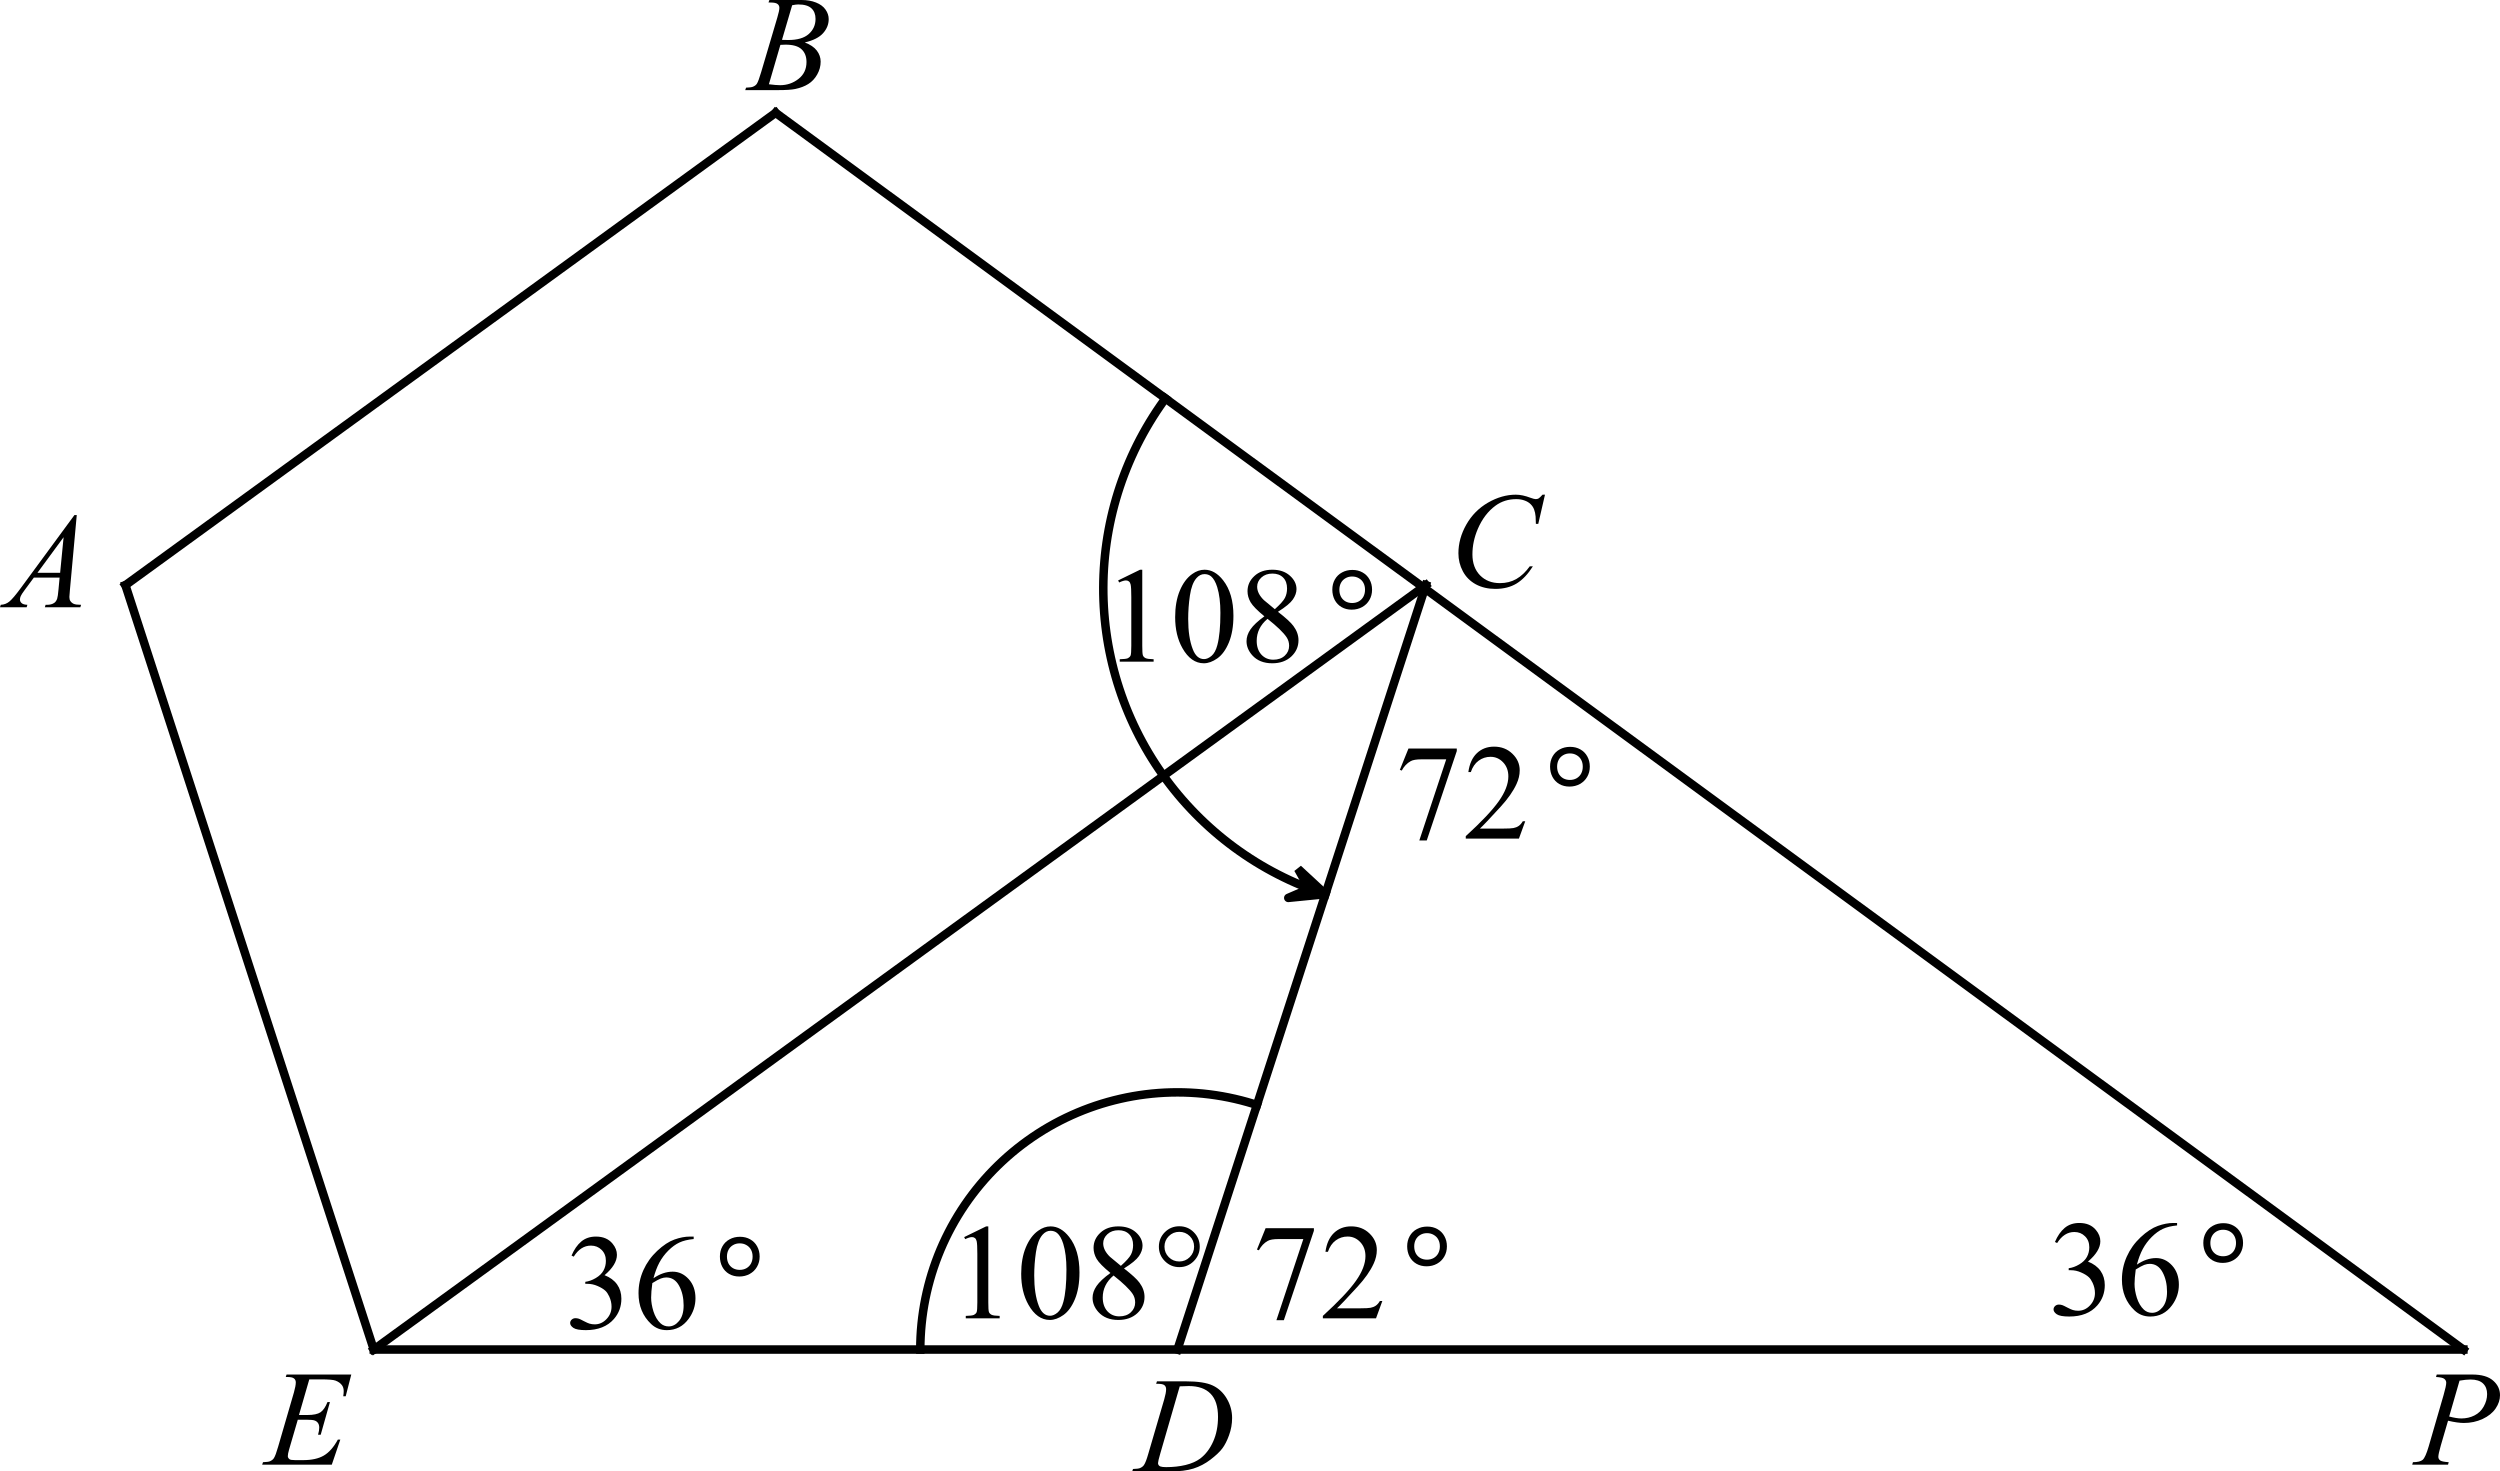 <svg width="293.919" height="172.994" viewBox="314 101 367.398 216.242" version="1.2" xmlns="http://www.w3.org/2000/svg"><g font-weight="400"><g style="fill-rule:evenodd"><path style="vector-effect:none" d="m377.953 307.087-36.498-112.33" transform="translate(-9.023 -7.758)" fill="none" stroke="#000" stroke-width="1.25" stroke-linecap="square" stroke-linejoin="bevel" font-family="Efofex" font-size="18.333"/></g><g style="fill-rule:evenodd"><path style="vector-effect:none" d="M377.953 307.087h307.086" transform="translate(-9.023 -7.758)" fill="none" stroke="#000" stroke-width="1.25" stroke-linecap="square" stroke-linejoin="bevel" font-family="Efofex" font-size="18.333"/></g><g style="fill-rule:evenodd"><path style="vector-effect:none" d="m496.063 307.087 36.498-112.33" transform="translate(-9.023 -7.758)" fill="none" stroke="#000" stroke-width="1.25" stroke-linecap="square" stroke-linejoin="bevel" font-family="Efofex" font-size="18.333"/></g><g style="fill-rule:evenodd"><path style="vector-effect:none" d="m341.455 194.757 95.553-69.423" transform="translate(-9.023 -7.758)" fill="none" stroke="#000" stroke-width="1.25" stroke-linecap="square" stroke-linejoin="bevel" font-family="Efofex" font-size="18.333"/></g><g style="fill-rule:evenodd"><path style="vector-effect:none" d="m437.008 125.334 248.031 181.753" transform="translate(-9.023 -7.758)" fill="none" stroke="#000" stroke-width="1.25" stroke-linecap="square" stroke-linejoin="bevel" font-family="Efofex" font-size="18.333"/></g><g style="fill-rule:evenodd"><path style="vector-effect:none" d="m377.953 307.087 154.608-112.33" transform="translate(-9.023 -7.758)" fill="none" stroke="#000" stroke-width="1.25" stroke-linecap="square" stroke-linejoin="bevel" font-family="Efofex" font-size="18.333"/></g><path d="M406.346 284.929h32v34h-32v-34" transform="translate(-9.023 -7.758)" fill="none" font-family="Efofex" font-size="18.333" style="fill-rule:evenodd;stroke-width:1;stroke-linecap:square;stroke-linejoin:bevel"/><g style="fill-rule:evenodd"><path d="M1.016 9.277q.566-1.338 1.425-2.06.87-.733 2.159-.733 1.591 0 2.441 1.036.645.771.645 1.65 0 1.445-1.817 2.988 1.22.479 1.846 1.367.625.89.625 2.09 0 1.719-1.094 2.979-1.426 1.64-4.13 1.64-1.339 0-1.827-.332-.478-.332-.478-.713 0-.283.224-.498.235-.214.557-.214.244 0 .498.078.166.049.752.361.586.303.81.361.362.108.772.108.996 0 1.728-.772.743-.771.743-1.826 0-.771-.342-1.504-.254-.547-.557-.83-.42-.39-1.152-.703-.733-.322-1.494-.322h-.313v-.293q.772-.098 1.543-.557.781-.459 1.133-1.103.351-.645.351-1.416 0-1.006-.634-1.622-.625-.625-1.563-.625-1.513 0-2.53 1.622zm17.949-2.793v.362q-1.29.127-2.11.517-.81.381-1.61 1.172-.792.791-1.32 1.768-.517.967-.868 2.304 1.406-.966 2.822-.966 1.357 0 2.353 1.093.997 1.094.997 2.813 0 1.66-1.006 3.027-1.211 1.66-3.203 1.66-1.358 0-2.305-.898-1.856-1.748-1.856-4.531 0-1.778.713-3.38.713-1.6 2.032-2.841 1.328-1.24 2.539-1.67 1.21-.43 2.255-.43zM12.89 13.32q-.176 1.319-.176 2.13 0 .937.342 2.04.351 1.094 1.035 1.739.498.459 1.21.459.85 0 1.514-.801.674-.801.674-2.285 0-1.67-.664-2.891-.664-1.22-1.885-1.22-.37 0-.8.155-.42.157-1.25.674z" style="stroke:none" aria-label="36" transform="translate(396.977 276.242)" stroke="#000" stroke-width="1.25" stroke-linecap="square" stroke-linejoin="bevel" font-family="'Times New Roman'" font-size="20"/></g><g style="fill-rule:evenodd"><path d="M25.672 12.354q-.85 0-1.504-.381-.645-.381-.996-1.045-.352-.674-.352-1.514 0-.83.371-1.494.381-.674 1.055-1.035.674-.371 1.524-.371.84 0 1.494.37.664.372 1.025 1.036.371.664.371 1.504 0 .83-.39 1.504-.381.664-1.065 1.045-.684.38-1.533.38zm.058-4.874q-.546 0-.976.254-.43.245-.664.684-.235.44-.235 1.006 0 .566.225 1.015.234.44.664.694.44.244.986.244.557 0 .987-.244.44-.254.674-.694.234-.449.234-1.015 0-.567-.234-1.006-.235-.44-.674-.684-.43-.254-.987-.254z" style="stroke:none" aria-label="°" transform="translate(396.977 276.242)" stroke="#000" stroke-width="1.25" stroke-linecap="square" stroke-linejoin="bevel" font-family="'Cambria Math'" font-size="20"/></g><path d="M624.157 282.102h32v34h-32v-34" transform="translate(-9.023 -7.758)" fill="none" font-family="Efofex" font-size="18.333" style="fill-rule:evenodd;stroke-width:1;stroke-linecap:square;stroke-linejoin:bevel"/><g style="fill-rule:evenodd"><path d="M1.016 9.277q.566-1.338 1.425-2.06.87-.733 2.159-.733 1.591 0 2.441 1.036.645.771.645 1.65 0 1.445-1.817 2.988 1.22.479 1.846 1.367.625.89.625 2.09 0 1.719-1.094 2.979-1.426 1.64-4.13 1.64-1.339 0-1.827-.332-.478-.332-.478-.713 0-.283.224-.498.235-.214.557-.214.244 0 .498.078.166.049.752.361.586.303.81.361.362.108.772.108.996 0 1.728-.772.743-.771.743-1.826 0-.771-.342-1.504-.254-.547-.557-.83-.42-.39-1.152-.703-.733-.322-1.494-.322h-.313v-.293q.772-.098 1.543-.557.781-.459 1.133-1.103.351-.645.351-1.416 0-1.006-.634-1.622-.625-.625-1.563-.625-1.513 0-2.53 1.622zm17.949-2.793v.362q-1.29.127-2.11.517-.81.381-1.61 1.172-.792.791-1.32 1.768-.517.967-.868 2.304 1.406-.966 2.822-.966 1.357 0 2.353 1.093.997 1.094.997 2.813 0 1.66-1.006 3.027-1.211 1.66-3.203 1.66-1.358 0-2.305-.898-1.856-1.748-1.856-4.531 0-1.778.713-3.38.713-1.6 2.032-2.841 1.328-1.24 2.539-1.67 1.21-.43 2.255-.43zM12.89 13.32q-.176 1.319-.176 2.13 0 .937.342 2.04.351 1.094 1.035 1.739.498.459 1.21.459.85 0 1.514-.801.674-.801.674-2.285 0-1.67-.664-2.891-.664-1.22-1.885-1.22-.37 0-.8.155-.42.157-1.25.674z" style="stroke:none" aria-label="36" transform="translate(614.977 274.242)" stroke="#000" stroke-width="1.25" stroke-linecap="square" stroke-linejoin="bevel" font-family="'Times New Roman'" font-size="20"/></g><g style="fill-rule:evenodd"><path d="M25.672 12.354q-.85 0-1.504-.381-.645-.381-.996-1.045-.352-.674-.352-1.514 0-.83.371-1.494.381-.674 1.055-1.035.674-.371 1.524-.371.84 0 1.494.37.664.372 1.025 1.036.371.664.371 1.504 0 .83-.39 1.504-.381.664-1.065 1.045-.684.38-1.533.38zm.058-4.874q-.546 0-.976.254-.43.245-.664.684-.235.44-.235 1.006 0 .566.225 1.015.234.44.664.694.44.244.986.244.557 0 .987-.244.44-.254.674-.694.234-.449.234-1.015 0-.567-.234-1.006-.235-.44-.674-.684-.43-.254-.987-.254z" style="stroke:none" aria-label="°" transform="translate(614.977 274.242)" stroke="#000" stroke-width="1.25" stroke-linecap="square" stroke-linejoin="bevel" font-family="'Cambria Math'" font-size="20"/></g><g style="fill-rule:evenodd"><path d="m-16.64-5.193 3.222-1.573h.322V4.416q0 1.113.088 1.387.098.273.39.42.294.146 1.192.166v.361h-4.98v-.361q.937-.02 1.21-.157.274-.146.382-.38.107-.245.107-1.436v-7.148q0-1.446-.098-1.856-.068-.312-.254-.459-.175-.146-.43-.146-.36 0-1.005.302zm8.378 5.4q0-2.266.684-3.896.683-1.641 1.816-2.442.88-.635 1.817-.635 1.523 0 2.734 1.553Q.303-3.289.303.002q0 2.305-.664 3.916-.664 1.611-1.7 2.344-1.025.722-1.982.722-1.895 0-3.154-2.236Q-8.262 2.863-8.262.207zm1.914.244q0 2.735.674 4.463.557 1.455 1.66 1.455.528 0 1.094-.469.566-.478.86-1.591.449-1.68.449-4.737 0-2.265-.47-3.779-.35-1.123-.907-1.592-.4-.322-.967-.322-.664 0-1.182.596-.703.81-.957 2.548-.254 1.739-.254 3.428zM4.853.081Q3.281-1.21 2.823-1.99q-.45-.781-.45-1.621 0-1.29.996-2.217.996-.938 2.647-.938 1.601 0 2.578.87.976.869.976 1.982 0 .742-.527 1.514-.527.771-2.197 1.816Q8.564.744 9.12 1.506q.742.996.742 2.1 0 1.396-1.064 2.392-1.065.986-2.793.986-1.885 0-2.94-1.181-.84-.948-.84-2.07 0-.88.586-1.739.596-.869 2.041-1.914zM6.387-.966Q7.559-2.02 7.87-2.625q.313-.615.313-1.387 0-1.025-.577-1.601Q7.031-6.2 6.035-6.2q-.996 0-1.621.576t-.625 1.348q0 .507.254 1.015.264.508.742.967zM5.312.451q-.81.684-1.2 1.494-.391.801-.391 1.739 0 1.26.683 2.021.694.752 1.758.752 1.055 0 1.69-.596.634-.595.634-1.445 0-.703-.37-1.26Q7.421 2.121 5.311.451zm9.659-7.236q1.26 0 2.129.879.878.879.878 2.129 0 1.24-.878 2.119-.88.879-2.13.879-1.24 0-2.118-.88-.88-.878-.88-2.118 0-1.25.87-2.13.879-.878 2.129-.878zm0 .82q-.909 0-1.543.635-.635.635-.635 1.543 0 .898.635 1.543.634.635 1.543.635.898 0 1.533-.635.644-.645.644-1.543 0-.908-.634-1.543-.635-.635-1.543-.635z" style="fill:#000;stroke:none" aria-label="108°" transform="translate(472.336 287.995)" fill="none" stroke="#000" stroke-linecap="square" stroke-linejoin="bevel" font-family="'Times New Roman'" font-size="20"/></g><g style="fill-rule:evenodd"><path style="vector-effect:none" d="m458.268 307.087.011-.943.036-.942.058-.94.083-.939.105-.937.129-.933.152-.93.175-.926.199-.922.221-.916.244-.91.266-.904.289-.897.312-.89.333-.881.355-.873.377-.864.399-.854.419-.844.44-.833.462-.822.481-.81.501-.798.522-.786.54-.772.56-.758.578-.744.597-.729.615-.715.632-.698.65-.683.667-.666.683-.65.698-.632.715-.615.729-.597.745-.578.758-.559.772-.541.785-.521.798-.501.811-.482.822-.46.833-.441.844-.419.854-.398.864-.377.873-.355.882-.333.889-.311.897-.289.904-.267.911-.243.916-.221.921-.199.926-.175.931-.152.933-.128.937-.106.939-.082.94-.058.942-.035.942-.012.943.012.942.036.94.059.939.082.937.106.933.129.93.152.926.175.922.199.916.221.91.244.904.267.53.168" transform="translate(-9.023 -7.758)" fill="none" stroke="#000" stroke-width="1.25" stroke-linecap="square" stroke-linejoin="bevel" font-family="'Times New Roman'" font-size="20"/></g><g style="fill-rule:evenodd"><path style="vector-effect:none" d="m517.805 240.17-.895-.3-.889-.319-.883-.336-.875-.354-.869-.372-.861-.388-.852-.406-.845-.423-.836-.44-.827-.456-.818-.472-.808-.489-.798-.505-.788-.521-.777-.537-.767-.551-.755-.568-.744-.582-.732-.596-.72-.612-.707-.625-.695-.64-.682-.653-.669-.667-.656-.681-.641-.693-.628-.705-.613-.719-.599-.73-.584-.742-.57-.754-.554-.765-.538-.776-.523-.786-.508-.797-.491-.806-.475-.817-.458-.826-.442-.834-.425-.844-.409-.851-.391-.86-.374-.867-.356-.875-.339-.882-.321-.888-.303-.894-.286-.901-.267-.906-.25-.911-.23-.915-.213-.921-.194-.924-.176-.928-.157-.931-.138-.935-.12-.937-.101-.939-.082-.941-.063-.942-.045-.943-.026-.945-.006-.944.012-.944.031-.944.05-.944.069-.942.087-.94.106-.939.126-.936.143-.933.163-.931.181-.927.199-.923.218-.919.236-.914.255-.91.272-.904.291-.899.308-.893.327-.886.344-.88.361-.872.379-.865.396-.858.413-.849.43-.841.447-.832.463-.823.48-.814.496-.804.511-.794.528-.783.543-.773.271-.373" transform="translate(-9.023 -7.758)" fill="none" stroke="#000" stroke-width="1.25" stroke-linecap="square" stroke-linejoin="bevel" font-family="Efofex" font-size="18.333"/></g><path fill-rule="evenodd" d="m512.349 240.711 5.456-.541-4.023-3.725 1.654 2.929-3.087 1.337" transform="translate(-9.023 -7.758)" stroke="#000" stroke-width="1.25" stroke-linecap="round" stroke-linejoin="bevel" font-family="Efofex" font-size="18.333" style="fill-rule:evenodd"/><path d="M485.78 186.008h48.976v34H485.78v-34" transform="translate(-9.023 -7.758)" fill="none" font-family="Efofex" font-size="18.333" style="fill-rule:evenodd;stroke-width:1;stroke-linecap:square;stroke-linejoin:bevel"/><g style="fill-rule:evenodd"><path d="m2.344 8.057 3.222-1.573h.323v11.182q0 1.113.088 1.387.097.273.39.42.293.146 1.192.166V20h-4.98v-.361q.937-.02 1.21-.157.273-.146.38-.38.108-.245.108-1.436v-7.148q0-1.446-.097-1.856-.069-.312-.254-.459-.176-.146-.43-.146-.361 0-1.006.302zm8.379 5.4q0-2.266.683-3.896.684-1.641 1.817-2.442.879-.635 1.816-.635 1.524 0 2.734 1.553 1.514 1.924 1.514 5.215 0 2.305-.664 3.916-.664 1.611-1.7 2.344-1.025.722-1.982.722-1.894 0-3.154-2.236-1.064-1.885-1.064-4.541zm1.914.244q0 2.735.674 4.463.556 1.455 1.66 1.455.527 0 1.093-.469.567-.478.86-1.591.449-1.68.449-4.737 0-2.265-.469-3.779-.351-1.123-.908-1.592-.4-.322-.967-.322-.664 0-1.181.596-.703.81-.957 2.548-.254 1.739-.254 3.428zm11.2-.37q-1.571-1.29-2.03-2.071-.45-.781-.45-1.621 0-1.29.997-2.217.996-.938 2.646-.938 1.602 0 2.578.87.977.869.977 1.982 0 .742-.528 1.514-.527.771-2.197 1.816 1.719 1.328 2.275 2.09.743.996.743 2.1 0 1.396-1.065 2.392-1.064.986-2.793.986-1.885 0-2.94-1.181-.84-.948-.84-2.07 0-.88.587-1.739.596-.869 2.04-1.914zm1.534-1.046q1.172-1.055 1.484-1.66.313-.615.313-1.387 0-1.025-.576-1.601-.576-.586-1.572-.586-.997 0-1.622.576-.625.576-.625 1.348 0 .507.254 1.015.264.508.743.967zm-1.074 1.416q-.81.684-1.201 1.494-.39.801-.39 1.739 0 1.26.683 2.021.693.752 1.757.752 1.055 0 1.69-.596.635-.595.635-1.445 0-.703-.371-1.26-.694-1.035-2.803-2.705z" style="stroke:none" aria-label="108" transform="translate(475.977 178.242)" stroke="#000" stroke-width="1.25" stroke-linecap="square" stroke-linejoin="bevel" font-family="'Times New Roman'" font-size="20"/></g><g style="fill-rule:evenodd"><path d="M36.672 12.354q-.85 0-1.504-.381-.645-.381-.996-1.045-.352-.674-.352-1.514 0-.83.371-1.494.381-.674 1.055-1.035.674-.371 1.524-.371.84 0 1.494.37.664.372 1.025 1.036.371.664.371 1.504 0 .83-.39 1.504-.381.664-1.065 1.045-.684.38-1.533.38zm.058-4.874q-.546 0-.976.254-.43.245-.664.684-.235.44-.235 1.006 0 .566.225 1.015.234.44.664.694.44.244.986.244.557 0 .987-.244.44-.254.674-.694.234-.449.234-1.015 0-.567-.234-1.006-.235-.44-.674-.684-.43-.254-.987-.254z" style="stroke:none" aria-label="°" transform="translate(475.977 178.242)" stroke="#000" stroke-width="1.25" stroke-linecap="square" stroke-linejoin="bevel" font-family="'Cambria Math'" font-size="20"/></g><path d="M528.693 212.323h32v34h-32v-34" transform="translate(-9.023 -7.758)" fill="none" font-family="Efofex" font-size="18.333" style="fill-rule:evenodd;stroke-width:1;stroke-linecap:square;stroke-linejoin:bevel"/><g style="fill-rule:evenodd"><path d="M2.012 6.758h7.1v.37L4.696 20.274H3.604L7.559 8.35H3.916q-1.103 0-1.572.263-.82.45-1.319 1.387l-.283-.107zM19.17 17.45 18.242 20H10.43v-.361q3.447-3.145 4.853-5.137 1.406-1.992 1.406-3.643 0-1.26-.771-2.07-.772-.81-1.846-.81-.976 0-1.758.576-.771.566-1.142 1.67h-.361q.244-1.807 1.25-2.774 1.015-.967 2.529-.967 1.611 0 2.685 1.036 1.084 1.035 1.084 2.44 0 1.007-.468 2.013-.723 1.582-2.344 3.35-2.432 2.656-3.037 3.202h3.457q1.054 0 1.474-.078.43-.078.772-.312.342-.244.596-.684z" style="stroke:none" aria-label="72" transform="translate(518.977 204.242)" stroke="#000" stroke-width="1.25" stroke-linecap="square" stroke-linejoin="bevel" font-family="'Times New Roman'" font-size="20"/></g><g style="fill-rule:evenodd"><path d="M25.672 12.354q-.85 0-1.504-.381-.645-.381-.996-1.045-.352-.674-.352-1.514 0-.83.371-1.494.381-.674 1.055-1.035.674-.371 1.524-.371.84 0 1.494.37.664.372 1.025 1.036.371.664.371 1.504 0 .83-.39 1.504-.381.664-1.065 1.045-.684.38-1.533.38zm.058-4.874q-.546 0-.976.254-.43.245-.664.684-.235.44-.235 1.006 0 .566.225 1.015.234.44.664.694.44.244.986.244.557 0 .987-.244.44-.254.674-.694.234-.449.234-1.015 0-.567-.234-1.006-.235-.44-.674-.684-.43-.254-.987-.254z" style="stroke:none" aria-label="°" transform="translate(518.977 204.242)" stroke="#000" stroke-width="1.25" stroke-linecap="square" stroke-linejoin="bevel" font-family="'Cambria Math'" font-size="20"/></g><path d="M507.465 280.071h32v34h-32v-34" transform="translate(-9.023 -7.758)" fill="none" font-family="Efofex" font-size="18.333" style="fill-rule:evenodd;stroke-width:1;stroke-linecap:square;stroke-linejoin:bevel"/><g style="fill-rule:evenodd"><path d="M2.012 6.758h7.1v.37L4.696 20.274H3.604L7.559 8.35H3.916q-1.103 0-1.572.263-.82.45-1.319 1.387l-.283-.107zM19.17 17.45 18.242 20H10.43v-.361q3.447-3.145 4.853-5.137 1.406-1.992 1.406-3.643 0-1.26-.771-2.07-.772-.81-1.846-.81-.976 0-1.758.576-.771.566-1.142 1.67h-.361q.244-1.807 1.25-2.774 1.015-.967 2.529-.967 1.611 0 2.685 1.036 1.084 1.035 1.084 2.44 0 1.007-.468 2.013-.723 1.582-2.344 3.35-2.432 2.656-3.037 3.202h3.457q1.054 0 1.474-.078.43-.078.772-.312.342-.244.596-.684z" style="stroke:none" aria-label="72" transform="translate(497.977 274.742)" stroke="#000" stroke-width="1.25" stroke-linecap="square" stroke-linejoin="bevel" font-family="'Times New Roman'" font-size="20"/></g><g style="fill-rule:evenodd"><path d="M25.672 12.354q-.85 0-1.504-.381-.645-.381-.996-1.045-.352-.674-.352-1.514 0-.83.371-1.494.381-.674 1.055-1.035.674-.371 1.524-.371.84 0 1.494.37.664.372 1.025 1.036.371.664.371 1.504 0 .83-.39 1.504-.381.664-1.065 1.045-.684.38-1.533.38zm.058-4.874q-.546 0-.976.254-.43.245-.664.684-.235.44-.235 1.006 0 .566.225 1.015.234.44.664.694.44.244.986.244.557 0 .987-.244.44-.254.674-.694.234-.449.234-1.015 0-.567-.234-1.006-.235-.44-.674-.684-.43-.254-.987-.254z" style="stroke:none" aria-label="°" transform="translate(497.977 274.742)" stroke="#000" stroke-width="1.25" stroke-linecap="square" stroke-linejoin="bevel" font-family="'Cambria Math'" font-size="20"/></g><g style="fill-rule:evenodd"><path d="M10.303 5.455 9.297 16.471q-.078.771-.078 1.015 0 .391.146.596.186.283.498.42.323.137 1.075.137L10.83 19H5.615l.108-.361h.224q.635 0 1.035-.274.284-.185.44-.615.107-.303.205-1.426l.156-1.68H3.994l-1.348 1.827q-.458.615-.576.888-.117.264-.117.498 0 .313.254.538.254.224.84.244L2.939 19H-.977l.108-.361q.723-.03 1.27-.479.556-.459 1.65-1.943L9.96 5.455zM8.369 8.707l-3.838 5.225h3.33z" style="stroke:none" aria-label="A" transform="translate(314.977 171.242)" stroke="#000" stroke-width="1.25" stroke-linecap="square" stroke-linejoin="bevel" font-family="'Times New Roman'" font-size="20" font-style="italic"/></g><g style="fill-rule:evenodd"><path d="m2.959 6.12.137-.362h4.726q1.192 0 2.12.37.937.372 1.396 1.036.469.664.469 1.406 0 1.143-.83 2.07-.82.919-2.686 1.358 1.201.45 1.768 1.191.566.743.566 1.631 0 .987-.508 1.885-.508.899-1.308 1.397-.791.498-1.914.732-.801.166-2.5.166H-.46l.127-.361q.762-.02 1.035-.147.39-.166.557-.44.234-.37.625-1.698l2.373-8.018Q4.56 7.32 4.56 6.91q0-.361-.274-.566-.264-.215-1.016-.215-.166 0-.312-.01zm1.982 5.497q.635.02.918.02 2.032 0 3.018-.88.996-.888.996-2.216 0-1.006-.605-1.562-.606-.567-1.934-.567-.352 0-.898.117zm-1.923 6.524q1.054.136 1.65.136 1.523 0 2.695-.918 1.182-.918 1.182-2.49 0-1.201-.733-1.875-.722-.674-2.343-.674-.313 0-.762.03z" style="stroke:none" aria-label="B" transform="translate(423.977 95.242)" stroke="#000" stroke-width="1.25" stroke-linecap="square" stroke-linejoin="bevel" font-family="'Times New Roman'" font-size="20" font-style="italic"/></g><path d="M534.484 174.638h16v34.63h-16v-34.63" transform="translate(-9.023 -7.758)" fill="none" font-family="Efofex" font-size="18.333" style="fill-rule:evenodd;stroke-width:1;stroke-linecap:square;stroke-linejoin:bevel"/><g style="fill-rule:evenodd"><path d="m14.072 5.455-.986 4.287h-.352l-.039-1.074q-.049-.586-.224-1.045-.176-.459-.528-.791-.351-.342-.888-.527-.537-.196-1.192-.196-1.748 0-3.056.957-1.67 1.221-2.618 3.448-.78 1.836-.78 3.72 0 1.924 1.122 3.077 1.123 1.142 2.92 1.142 1.358 0 2.412-.605 1.065-.606 1.973-1.866h.459q-1.074 1.71-2.383 2.52-1.308.8-3.135.8-1.62 0-2.87-.673-1.25-.684-1.905-1.914-.654-1.23-.654-2.647 0-2.168 1.162-4.218 1.162-2.051 3.183-3.223 2.032-1.172 4.092-1.172.967 0 2.168.46.527.194.762.194.234 0 .41-.097.176-.098.586-.557z" style="stroke:none" aria-label="C" transform="translate(526.977 168.242)" stroke="#000" stroke-width="1.25" stroke-linecap="square" stroke-linejoin="bevel" font-family="'Times New Roman'" font-size="20" font-style="italic"/></g><g style="fill-rule:evenodd"><path d="M3.125 5.758H8.34q2.05 0 3.066.888 1.016.88 1.016 2.149 0 1.006-.645 1.953-.644.947-1.914 1.543-1.27.586-2.744.586-.918 0-2.334-.332L3.73 16.158q-.37 1.29-.37 1.7 0 .312.263.517.264.205 1.26.264L4.785 19H-.479l.108-.361q1.035 0 1.435-.352.41-.361.88-1.973L4.13 8.775q.39-1.357.39-1.816 0-.342-.283-.566-.273-.225-1.22-.274zm1.826 6.172q1.104.283 1.778.283 1.064 0 1.933-.44.879-.439 1.367-1.318.498-.879.498-1.826 0-.986-.605-1.563-.606-.576-1.836-.576-.664 0-1.611.166z" style="stroke:none" aria-label="P" transform="translate(668.977 297.242)" stroke="#000" stroke-width="1.25" stroke-linecap="square" stroke-linejoin="bevel" font-family="'Times New Roman'" font-size="20" font-style="italic"/></g><g style="fill-rule:evenodd"><path d="m2.93 6.12.117-.362h4.228q2.686 0 3.975.615 1.299.615 2.07 1.943.772 1.319.772 2.832 0 1.3-.45 2.53-.439 1.22-1.005 1.963-.557.732-1.719 1.62-1.162.89-2.52 1.32Q7.041 19 5.01 19H-.596l.127-.361q.772-.02 1.035-.137.391-.166.577-.45.283-.41.634-1.65l2.344-8.007q.274-.948.274-1.485 0-.38-.254-.586-.254-.205-.996-.205zm3.466.37-2.87 9.912q-.323 1.114-.323 1.377 0 .157.098.303.107.147.283.195.254.088.82.088 1.533 0 2.842-.312 1.318-.323 2.158-.948 1.192-.908 1.905-2.5.712-1.591.712-3.623 0-2.294-1.093-3.408-1.094-1.123-3.194-1.123-.517 0-1.338.04z" style="stroke:none" aria-label="D" transform="translate(480.977 298.242)" stroke="#000" stroke-width="1.25" stroke-linecap="square" stroke-linejoin="bevel" font-family="'Times New Roman'" font-size="20" font-style="italic"/></g><g style="fill-rule:evenodd"><path d="M6.475 6.47 4.96 11.706H6.2q1.328 0 1.924-.4.596-.41 1.025-1.504h.362l-1.358 4.804h-.39q.175-.605.175-1.035 0-.42-.175-.674-.166-.253-.47-.37-.292-.128-1.25-.128H4.786l-1.28 4.385q-.185.635-.185.967 0 .254.244.45.166.136.83.136h1.172q1.905 0 3.047-.674 1.153-.674 2.06-2.344h.362L9.785 19H-.449l.127-.361q.761-.02 1.025-.137.39-.176.567-.45.263-.4.625-1.679l2.324-7.988q.273-.967.273-1.475 0-.37-.263-.576-.254-.215-1.006-.215h-.205l.117-.361h9.511l-.82 3.193h-.361q.068-.449.068-.752 0-.517-.254-.869-.332-.45-.966-.684-.47-.175-2.159-.175z" style="stroke:none" aria-label="E" transform="translate(352.977 297.242)" stroke="#000" stroke-width="1.25" stroke-linecap="square" stroke-linejoin="bevel" font-family="'Times New Roman'" font-size="20" font-style="italic"/></g></g></svg>